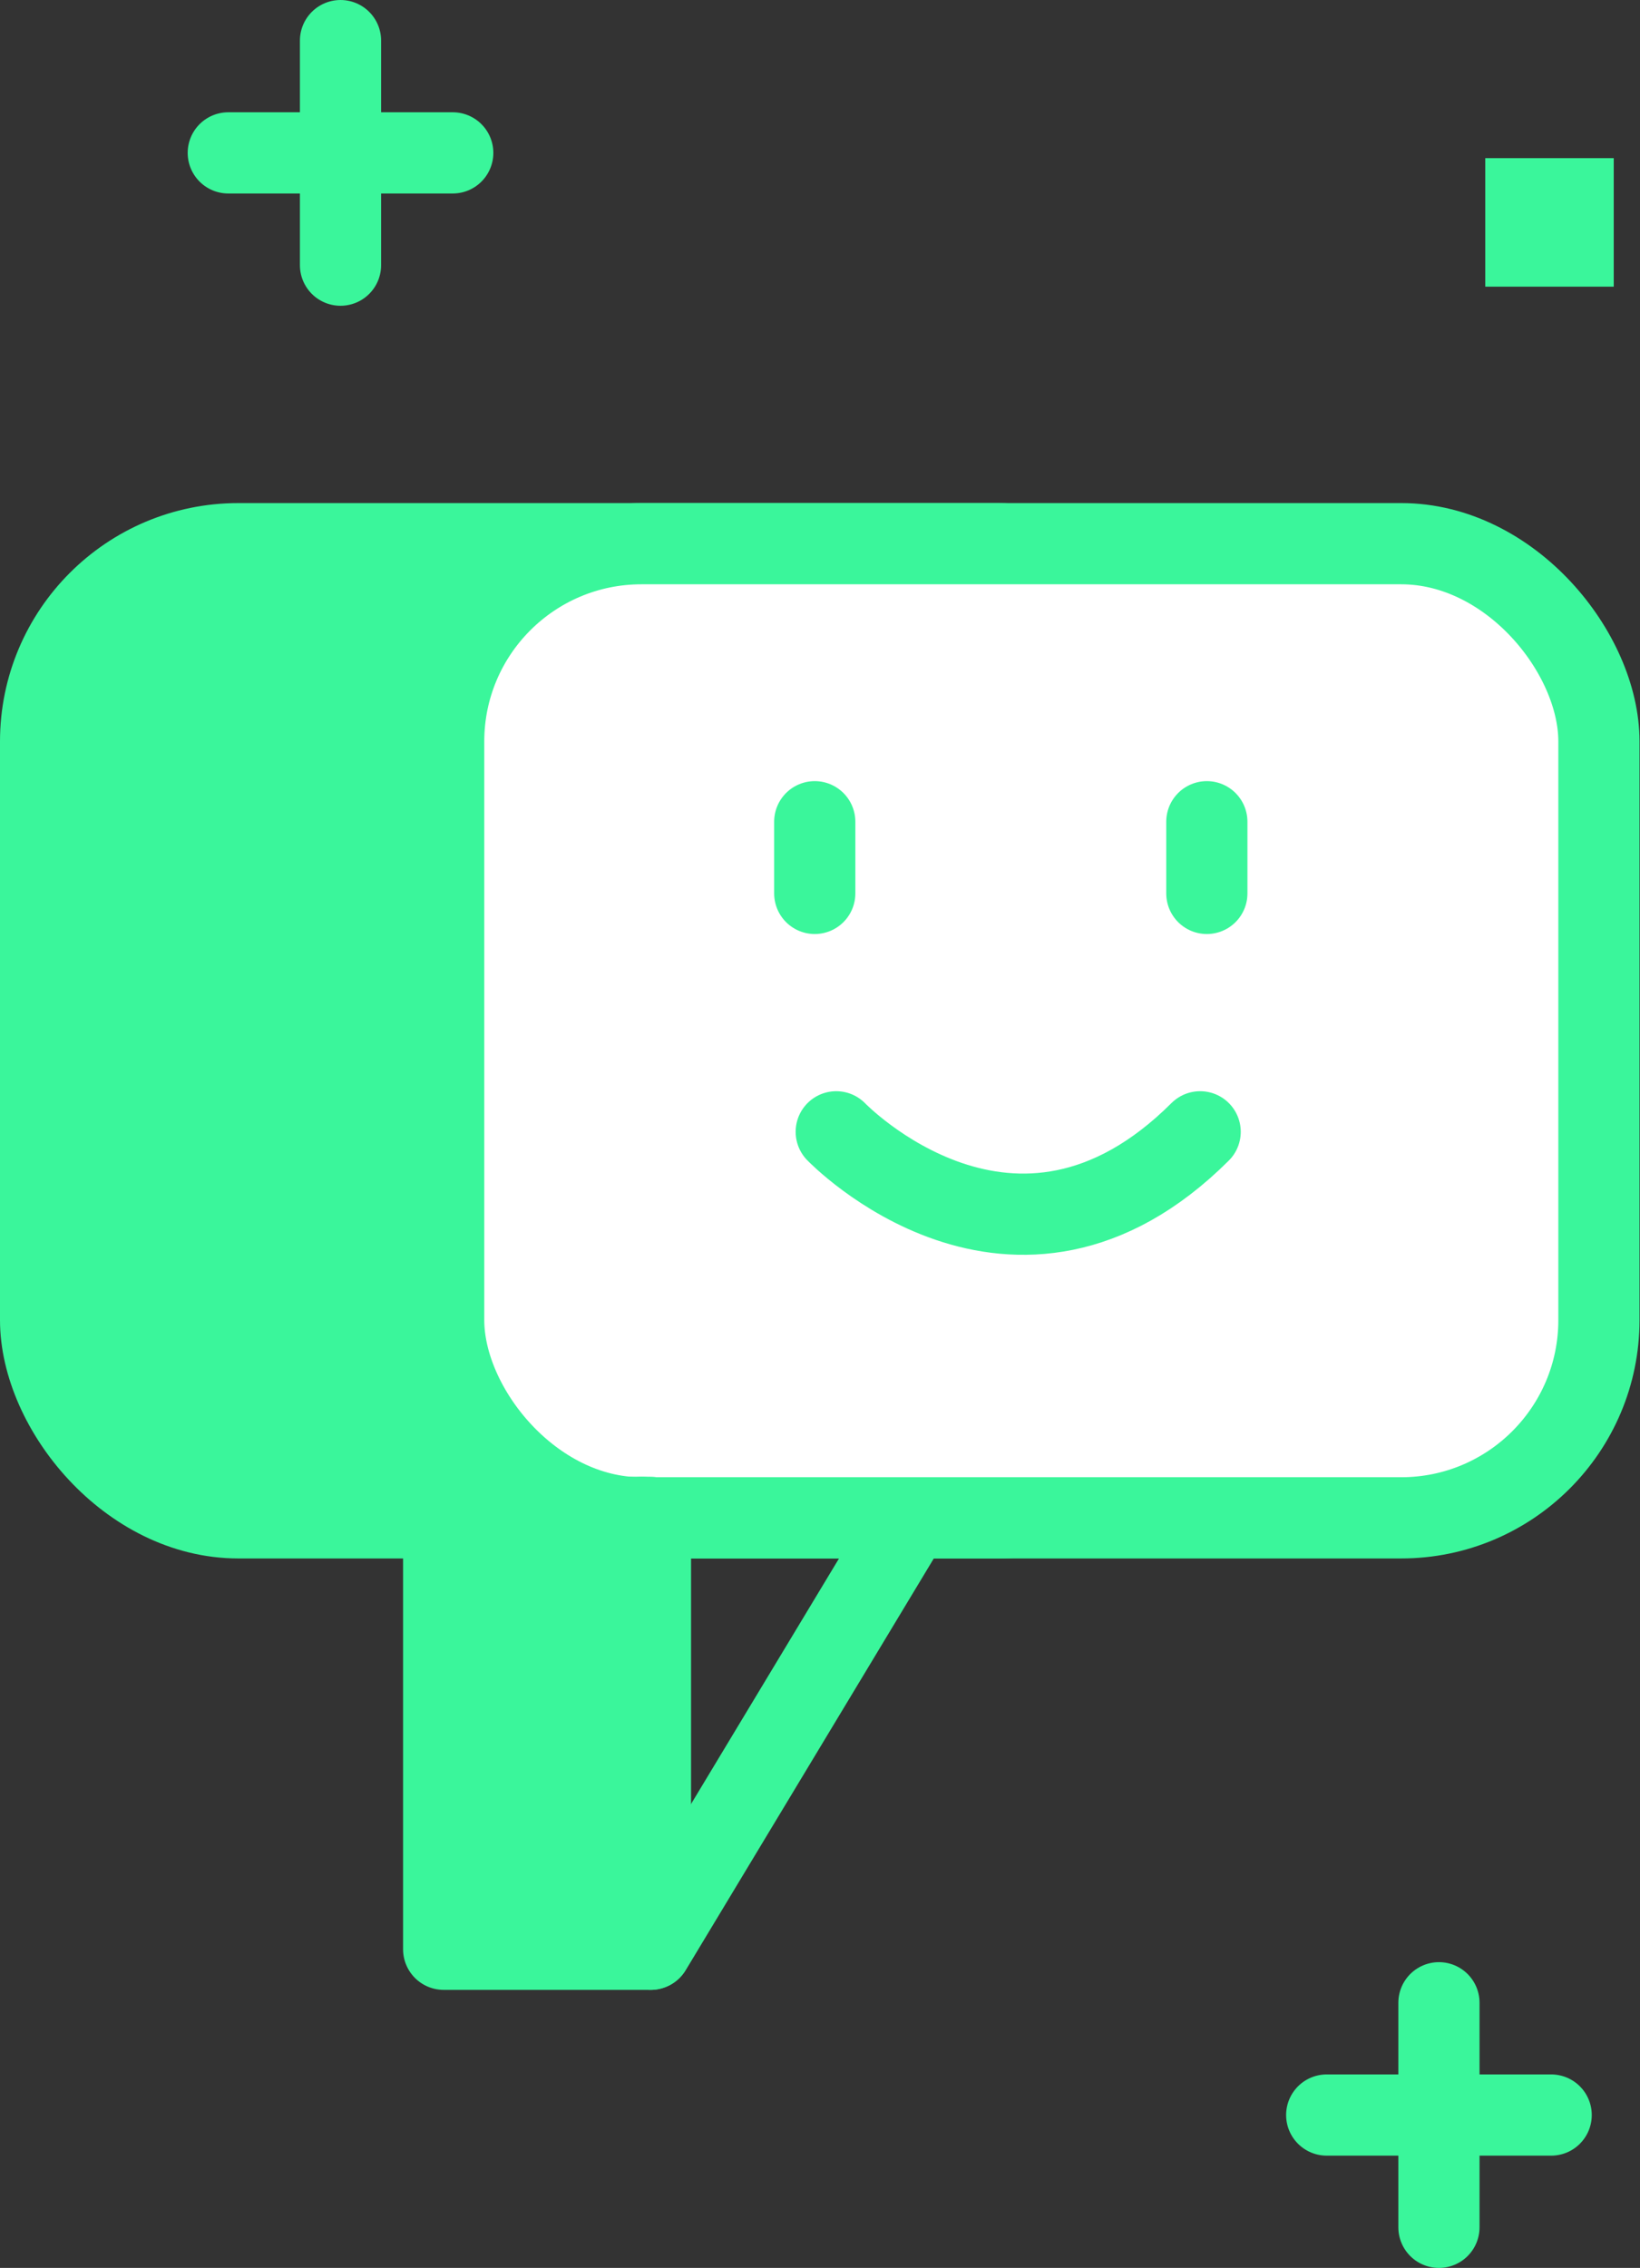 <svg xmlns="http://www.w3.org/2000/svg" id="Capa_2" data-name="Capa 2" viewBox="0 0 34.34 47.47"><rect x="0" y="0" width="34.34" height="47.47" fill="#333333" stroke="none"/><defs><style>      .cls-1, .cls-2 {        fill: #3af69b;      }      .cls-2, .cls-3, .cls-4 {        stroke: #3af69b;        stroke-linecap: round;        stroke-linejoin: round;        stroke-width: 1.7px;      }      .cls-3 {        fill: #fff;      }      .cls-4 {        fill: none;      }    </style></defs><g id="Capa_1-2" data-name="Capa 1"><g><rect class="cls-2" x=".85" y="11.38" width="24.19" height="20.39" rx="4.14" ry="4.14"></rect><rect class="cls-3" x="9.29" y="11.38" width="24.19" height="20.39" rx="4.14" ry="4.14"></rect><line class="cls-4" x1="13.44" y1="31.76" x2="13.44" y2="40.35"></line><line class="cls-4" x1="18.85" y1="32.14" x2="13.63" y2="40.8"></line><path class="cls-4" d="m17.51,23.69s3.73,3.88,7.62,0"></path><line class="cls-4" x1="17.06" y1="17.2" x2="17.06" y2="18.7"></line><line class="cls-4" x1="25.27" y1="17.2" x2="25.27" y2="18.7"></line><g><line class="cls-4" x1="7.13" y1=".85" x2="7.13" y2="5.55"></line><line class="cls-4" x1="4.78" y1="3.2" x2="9.48" y2="3.2"></line></g><g><line class="cls-4" x1="30.13" y1="41.92" x2="30.13" y2="46.62"></line><line class="cls-4" x1="27.78" y1="44.27" x2="32.48" y2="44.27"></line></g><rect class="cls-1" x="31.1" y="3.31" width="2.69" height="2.69"></rect><rect class="cls-2" x="9.29" y="31.76" width="4.33" height="9.04"></rect></g></g></svg>
